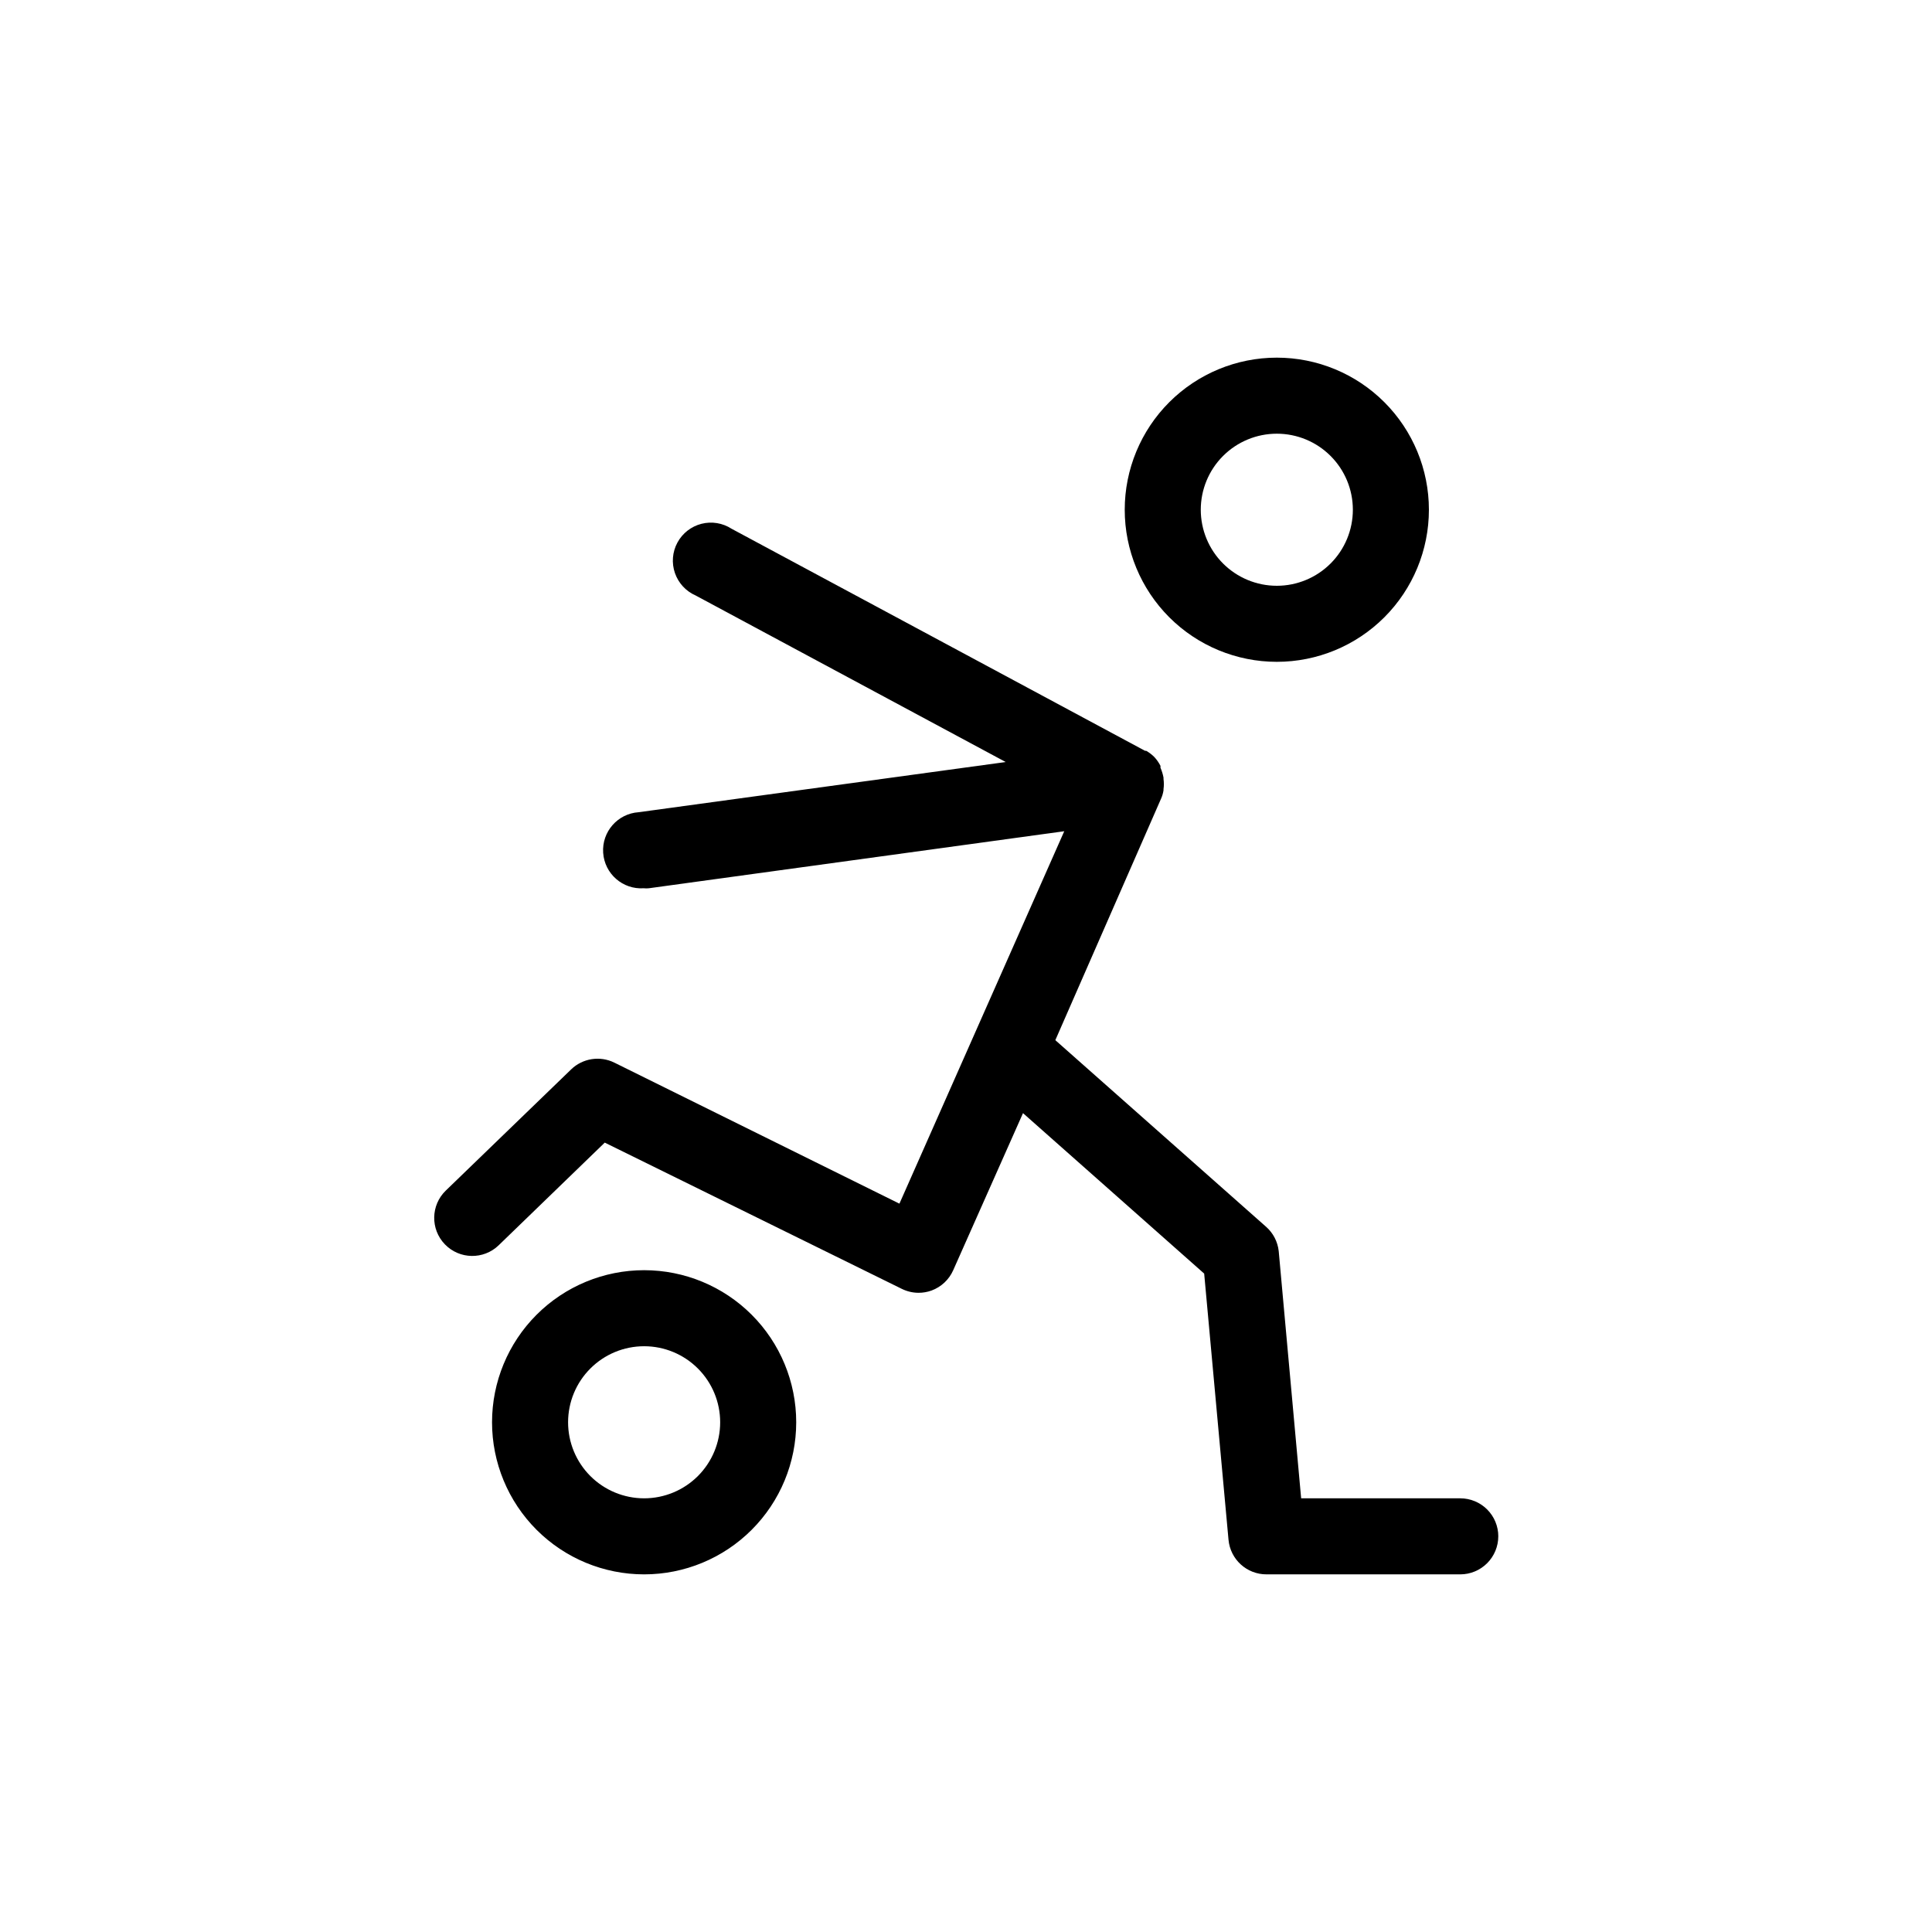 <?xml version="1.0" encoding="UTF-8"?>
<!-- Uploaded to: SVG Repo, www.svgrepo.com, Generator: SVG Repo Mixer Tools -->
<svg fill="#000000" width="800px" height="800px" version="1.1" viewBox="144 144 512 512" xmlns="http://www.w3.org/2000/svg">
 <path d="m482.37 319.39c10.691 0 20.941-4.246 28.5-11.805 7.559-7.562 11.805-17.812 11.805-28.5 0-10.691-4.246-20.941-11.805-28.5-7.559-7.559-17.809-11.805-28.5-11.805-10.688 0-20.941 4.246-28.5 11.805-7.559 7.559-11.805 17.809-11.805 28.5 0 10.688 4.246 20.938 11.805 28.5 7.559 7.559 17.812 11.805 28.5 11.805zm0-60.457c5.344 0 10.473 2.121 14.25 5.902 3.781 3.777 5.902 8.902 5.902 14.25 0 5.344-2.121 10.469-5.902 14.25-3.777 3.777-8.906 5.902-14.25 5.902s-10.469-2.125-14.25-5.902c-3.777-3.781-5.902-8.906-5.902-14.25 0-5.348 2.125-10.473 5.902-14.25 3.781-3.781 8.906-5.902 14.25-5.902zm-167.67 221.68c-10.688 0-20.941 4.246-28.5 11.805-7.559 7.559-11.805 17.809-11.805 28.5 0 10.688 4.246 20.941 11.805 28.5 7.559 7.559 17.812 11.805 28.5 11.805 10.691 0 20.941-4.246 28.5-11.805 7.559-7.559 11.805-17.812 11.805-28.5 0-10.691-4.246-20.941-11.805-28.5-7.559-7.559-17.809-11.805-28.5-11.805zm0 60.457c-5.344 0-10.469-2.125-14.25-5.902-3.777-3.781-5.902-8.906-5.902-14.25 0-5.348 2.125-10.473 5.902-14.25 3.781-3.781 8.906-5.902 14.25-5.902s10.473 2.121 14.25 5.902c3.781 3.777 5.902 8.902 5.902 14.25 0 5.344-2.121 10.469-5.902 14.25-3.777 3.777-8.906 5.902-14.25 5.902zm226.36 10.074c0 2.672-1.062 5.234-2.953 7.125s-4.453 2.953-7.125 2.953h-51.336c-5.231 0.02-9.605-3.961-10.078-9.172l-6.449-70.535-48.012-42.52-18.492 41.617c-1.102 2.5-3.176 4.445-5.742 5.391-1.113 0.402-2.289 0.609-3.477 0.602-1.539-0.008-3.055-0.371-4.434-1.055l-78.695-38.746-28.113 27.207h0.004c-4.008 3.867-10.391 3.754-14.258-0.25-3.871-4.008-3.758-10.391 0.25-14.258l33.199-32.094c3.051-2.953 7.625-3.68 11.438-1.812l75.57 37.383 43.68-98.695-110.08 15.113h0.004c-0.453 0.047-0.91 0.047-1.363 0-5.562 0.375-10.379-3.832-10.754-9.398-0.375-5.562 3.828-10.379 9.395-10.754l97.285-13.301-82.172-44.137c-2.578-1.125-4.57-3.281-5.488-5.941-0.922-2.664-0.684-5.59 0.652-8.066 1.332-2.481 3.644-4.289 6.375-4.988 2.727-0.695 5.621-0.219 7.984 1.312l109.58 58.848h0.301c0.797 0.453 1.523 1.012 2.168 1.66 0.641 0.699 1.18 1.477 1.613 2.32v0.504c0.367 0.84 0.637 1.719 0.805 2.617v0.352c0.125 0.906 0.125 1.82 0 2.723v0.301c-0.117 0.766-0.336 1.512-0.656 2.219l-28.012 63.984 55.871 49.473h0.004c1.871 1.664 3.055 3.961 3.324 6.449l5.945 65.496h42.168c2.672 0 5.234 1.059 7.125 2.949s2.953 4.453 2.953 7.125z"/>
</svg>